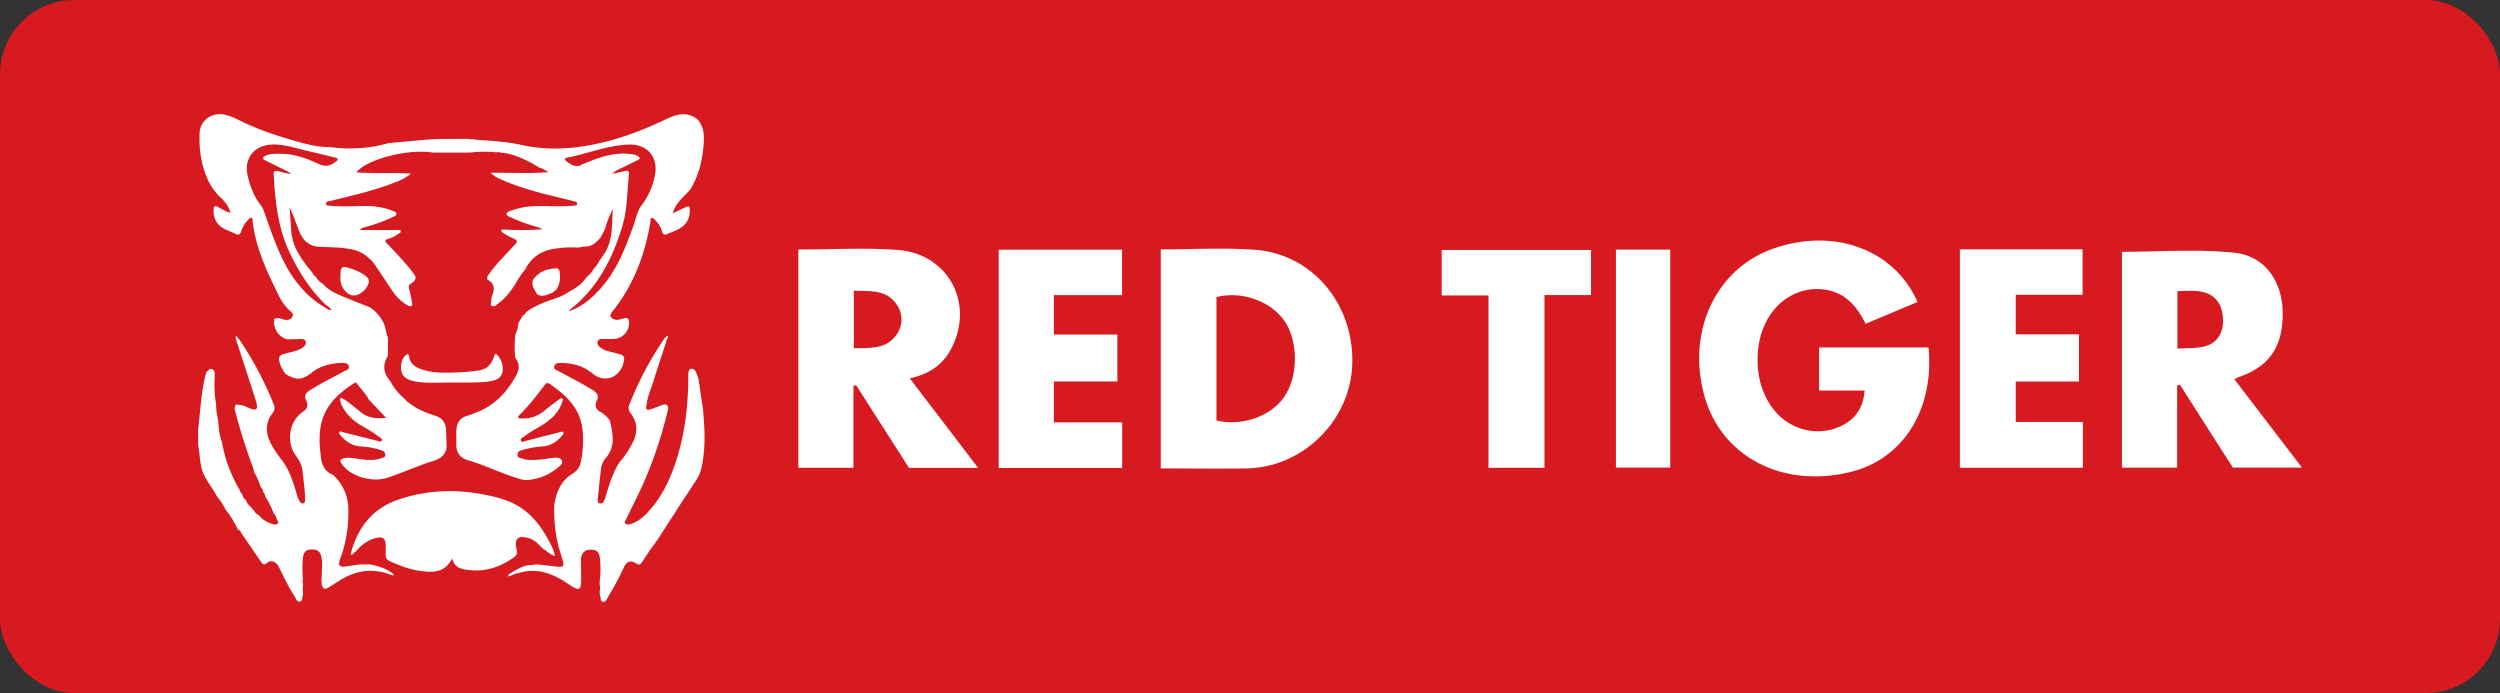 <svg width="101" height="28" viewBox="0 0 101 28" fill="none" xmlns="http://www.w3.org/2000/svg"><rect x="0" y="0" width="101" height="28" fill="#333333" stroke="none"/><rect width="101" height="28" rx="3" fill="#D71920"/><path d="m77.467 12.201-2.096.88c-.39-.789-.928-1.353-1.843-1.4-1.342-.068-2.418 1.036-2.513 2.587-.046.745.091 1.453.507 2.09.63.97 1.833 1.334 2.846.858.582-.275.908-.724.962-1.438h-1.838v-1.74h4.42c.236 2.436-.963 4.504-3.187 5.039-2.694.648-5.124-.61-5.835-2.976-.78-2.603.372-5.189 2.69-6.035 2.461-.897 4.95-.01 5.887 2.135zM46.894 10.074c1.29 0 2.544-.072 3.788.015 2.345.166 4.04 2.212 3.949 4.653-.086 2.26-2.004 4.147-4.272 4.182-1.142.017-2.285 0-3.465 0v-8.85zm2.251 1.93v4.984c1.047.244 2.207-.172 2.744-.965.57-.841.566-2.252-.008-3.071-.563-.798-1.729-1.207-2.739-.948h.003zM90.267 15.319 93 18.892h-2.792l-2.141-3.35-.111.029v3.324h-2.231v-8.723c1.519 0 3.045-.119 4.543.038 1.215.126 1.901 1.118 1.948 2.302.056 1.423-.497 2.285-1.74 2.71-.054.02-.106.05-.209.097zm-2.3-1.235c.701-.044 1.435.061 1.75-.628.154-.335.114-.91-.085-1.221-.366-.57-1.038-.492-1.665-.471v2.32zM32.253 10.08c1.36 0 2.69-.08 4.007.017 2.074.152 3.132 2.194 2.154 4.018-.344.642-.895 1.008-1.66 1.168l2.763 3.62h-2.793l-2.137-3.342-.108.027V18.9h-2.226v-8.82zm2.242 1.667v2.323c.653-.019 1.3.05 1.718-.541a1.04 1.04 0 0 0 0-1.243c-.414-.598-1.065-.518-1.718-.54zM79.18 10.074h4.956v1.837h-2.7v1.595h2.554v1.907h-2.554v1.634h2.711v1.85h-4.968v-8.823zM45.336 18.908h-4.988v-8.821h4.983v1.837h-2.754v1.59h2.565v1.897h-2.565v1.65h2.76v1.847zM62.396 18.9h-2.26v-6.963h-1.892v-1.84h6.034v1.823h-1.882v6.98zM65.283 10.085h2.195v8.805h-2.195v-8.805zM21.243 19.395l-.123-.014c-.762-.199-1.464-.57-2.22-.789-.314-.091-.476-.317-.466-.656.005-.175 0-.351-.003-.527l.024-.163c.047-.245.199-.389.437-.452.092-.025.178-.067.268-.099.774-.27 1.303-.815 1.688-1.515.127-.233.163-.475-.02-.705l-.02-.081a4.786 4.786 0 0 1 .005-.821l.015-.082c.075-.14.094-.296.123-.45l.002-.007.164-.278a.28.28 0 0 0 .135-.145c.286-.21.604-.351.94-.47.278-.098.567-.18.807-.365h.003c.285-.133.53-.337.71-.594l-.009-.01.009.01c.117-.09.212-.204.28-.335a.908.908 0 0 0 .232-.335.016.016 0 0 0 .013-.009.016.016 0 0 0 0-.015c.06-.039.081-.106.122-.16.423-.566.348-1.236.4-1.88-.134.255-.24.524-.316.802a.02.02 0 0 0-.013.012.02.02 0 0 0 .001.017l-.172.327c-.151.163-.304.327-.545.352-.099.01-.204 0-.297.04l-.084.004a4.2 4.2 0 0 0-.975.055c-.513.086-.903.357-1.141.83l-.014.006v.015c-.16.178-.275.387-.4.588-.185.298-.4.567-.685.774-.073.053-.16.145-.253.084-.075-.048-.016-.151-.013-.23a.473.473 0 0 1 .022-.16c.12-.276.116-.513-.186-.668v-.127c.294-.433.663-.803 1.018-1.183.242-.26.246-.253-.061-.395a2.894 2.894 0 0 1-.3-.17c-.05-.031-.11-.065-.082-.144l.127-.003c.506.03 1.014.026 1.52-.012a.854.854 0 0 0-.227-.097c-.36-.1-.71-.229-1.05-.383-.065-.031-.164-.054-.164-.133 0-.097.11-.11.18-.138.127-.047.257-.085.39-.114.392-.095.794-.063 1.194-.074.04.017.086.017.127 0a.106.106 0 0 0 .11 0 .35.35 0 0 0 .208-.002c.177.03.352-.01.528-.016.047 0 .103-.01.11-.07.01-.072-.05-.085-.105-.098-.086-.022-.17-.046-.257-.066-.894-.212-1.788-.423-2.635-.788-.159-.068-.324-.129-.497-.303.797-.009 1.538.041 2.34-.026-.15-.076-.228-.151-.34-.164l-.01-.004c-.145-.082-.286-.175-.437-.25-.362-.183-.736-.34-1.145-.368a.235.235 0 0 0-.163-.013 5.207 5.207 0 0 0-1.056.006l-.084.004h-1.39l-.082-.004c-.988-.154-2.638.275-3.057.802.736.056 1.468.009 2.202.049-.19.17-.406.265-.627.352-.858.339-1.754.54-2.645.76-.062.016-.158.004-.156.098 0 .112.104.081.172.09.442.04.884.02 1.326.012.41-.008.815.04 1.2.197.06.025.144.045.144.125 0 .07-.078.088-.13.114-.356.17-.727.308-1.109.409-.074.02-.156.03-.241.123H16.059c.045 0 .108-.02.13.032.026.067-.045.09-.085.118a1.333 1.333 0 0 1-.419.207c-.142.039-.147.097-.049.191.05.047.097.096.143.146.31.334.627.662.903 1.026.16.211.143.299-.082.444-.088.057-.095.117-.074.205.041.163.082.33.108.497.011.067.055.16-.026.205-.072.039-.143-.028-.204-.066a1.78 1.78 0 0 1-.514-.49c-.21-.302-.404-.614-.614-.915-.115-.164-.208-.352-.385-.467-.193-.196-.433-.299-.696-.352-.428-.087-.865-.082-1.298-.103a.82.82 0 0 1-.68-.38c-.086-.127-.136-.266-.192-.404-.101-.25-.172-.513-.327-.8.024.334.049.611.063.889.036.717.45 1.245.877 1.765l.003.004a.136.136 0 0 0 .092.106l.002.002a.895.895 0 0 0 .322.325l.005.005c.186.218.435.345.691.454.394.166.793.32 1.19.479l.006-.02-.005.02c.242.157.435.38.556.641.085.18.091.38.164.562l.01.082v.613l-.013.082c-.216.357-.168.687.101.995l.01-.01-.01.01c.15.285.356.536.606.739l.005.004c.033.072.103.104.16.15.313.25.68.394 1.054.513.286.092.418.28.433.565.011.223.015.445.022.668l-.01.123c-.075.242-.248.38-.483.456-.148.047-.298.093-.444.148-.478.178-.95.371-1.431.538-.617.213-1.496-.041-1.84-.514-.128-.177-.111-.222.094-.274.103-.026.202-.011.303 0 .39.041.781.145 1.171.006.072-.025.173-.027.164-.145-.008-.105-.078-.15-.169-.18a3.162 3.162 0 0 0-.8-.15c-.35-.017-.618-.185-.837-.446-.03-.035-.079-.073-.056-.122.035-.075.097-.021.142-.01.462.114.923.231 1.385.346.063.016.15.069.187 0 .05-.091-.06-.122-.115-.163a5.165 5.165 0 0 0-.616-.398c-.327-.178-.608-.41-.806-.731-.082-.132-.148-.271-.135-.446.169.044.282.155.404.245.174.13.336.278.515.4.267.182.567.204.932.17l-.703-.746c-.115-.242-.321-.417-.468-.636-.04-.062-.091-.04-.14-.007-.435.287-.84.606-1.097 1.074-.343.626-.307 1.292-.213 1.97.045.321.196.536.491.654l.008-.01-.006.01c.376.369.583.803.603 1.335a5.461 5.461 0 0 1-.341 2.096c-.075.208-.022.287.196.266.196-.02.39-.055.583-.084l.45-.002c.346.081.692.16.964.428-.06.032-.096.006-.133-.008-.695-.273-1.36-.194-1.995.186-.18.109-.356.225-.536.334-.149.09-.23.03-.257-.127-.028-.157-.005-.327 0-.49.005-.218.03-.437-.024-.65-.054-.214-.172-.283-.413-.277-.2.006-.296.115-.321.301-.034.29-.037.583-.007.874a.586.586 0 0 0 .006.245 1.026 1.026 0 0 0 0 .327c0 .027-.003.054-.004.082-.046.093.006.256-.123.276-.13.02-.168-.137-.228-.229-.248-.382-.437-.796-.641-1.201-.087-.175-.305-.265-.446-.14-.158.142-.21.033-.277-.064-.255-.368-.503-.74-.758-1.108-.04-.058-.054-.145-.146-.156-.144-.276-.286-.552-.49-.79v-.012l-.012-.005a2.805 2.805 0 0 0-.358-.552v-.014l-.013-.005c-.03-.053-.058-.106-.09-.157-.18-.308-.417-.582-.51-.94-.08-.311-.079-.63-.14-.941L8 17.369c.009-.059.018-.12.025-.18.076-.7.111-1.407.293-2.093l-.003.003.024-.052a.021.021 0 0 0 .012-.029c.067-.05.115-.146.222-.1.108.047.105.149.101.243-.014.371-.017.741.048 1.108l.01.082c0 .193.023.385.07.573l.015.122c.02.278.056.553.151.818l.013.082c.125.652.363 1.278.703 1.85.01.054.038.105.08.142l.031.05a.344.344 0 0 0 .14.213c.04.142.144.236.248.33a.095.095 0 0 0 .07.078.414.414 0 0 0 .21.209v-.002c.132.183.323.277.527.35.076.027.168.047.228-.016s-.017-.123-.038-.183c-.029-.082-.053-.167-.123-.226l-.023-.055a3.308 3.308 0 0 0-.311-.618c-.007-.011-.013-.023-.018-.035a.211.211 0 0 0-.07-.153l-.004-.008c-.018-.073-.037-.147-.1-.197l-.003-.008a2.978 2.978 0 0 0-.254-.58.023.023 0 0 0 .002-.01l-.001-.01a.025.025 0 0 0-.013-.014.75.75 0 0 0-.024-.118c-.297-.79-.55-1.595-.759-2.412.013-.063.008-.132.055-.185l.316.05c.097.049.196.093.296.131.207.068.262.016.223-.204a1.863 1.863 0 0 0-.066-.236c-.251-.776-.503-1.551-.756-2.327a.39.39 0 0 1-.02-.196c.07.074.134.153.194.234.534.802.982 1.657 1.34 2.552a.321.321 0 0 1-.047.342c-.287.374-.294.777-.092 1.19.128.264.3.502.478.736.313.408.45.894.597 1.375.03.097.052.198.117.28.035.044.074.087.136.07.062-.015.077-.075.076-.129a4.87 4.87 0 0 0-.019-.409c-.026-.27-.058-.54-.091-.81-.028-.223-.14-.409-.27-.586-.397-.54-.261-1.401.29-1.764.187-.123.22-.274.136-.452-.094-.201-.016-.314.148-.42.448-.286.93-.511 1.39-.774.076-.04.209-.054.185-.182-.025-.134-.153-.152-.26-.148-.441.014-.866.101-1.223.381-.398.313-.617.335-1.056.082a1.275 1.275 0 0 1-.274-.535c-.034-.15.021-.238.157-.28.142-.043.286-.074.431-.113.15-.041.3-.086.414-.202.054-.056.091-.123.065-.202-.029-.086-.106-.096-.183-.095-.168.003-.337.009-.506.013l-.082-.008c-.3-.098-.45-.32-.51-.616l.012-.196c.143-.089.275-.005.411.026.136.03.25 0 .32-.12.066-.109-.03-.177-.096-.24a1.9 1.9 0 0 1-.41-.531c-.49-.987-.975-1.977-1.099-3.095-.005-.044.01-.106-.045-.122-.055-.017-.1.034-.136.071a1.173 1.173 0 0 0-.274.45c-.047.136-.109.191-.253.114-.125-.067-.262-.112-.39-.174-.343-.164-.491-.428-.478-.802.006-.137.046-.17.172-.106.158.082.307.187.509.235-.071-.266-.222-.447-.392-.61a2.244 2.244 0 0 1-.457-.595c-.327-.635-.427-1.317-.398-2.017.022-.525.518-.862 1.03-.736.178.043.35.107.514.191.687.353 1.413.603 2.152.818.5.146 1.004.295 1.534.296l.082.005a5.735 5.735 0 0 0 2.327-.168l.084-.007c.419-.038.837-.072 1.255-.114.629-.063 1.26-.04 1.89-.05.052.02.11.025.164.011.038.01.077.018.117.023.623.047 1.25.078 1.861.213.76.169 1.527.18 2.29.082 1.238-.16 2.4-.575 3.522-1.112.434-.207.864-.348 1.297 0l.013-.012-.012.013c.226.258.268.562.25.894-.036.683-.183 1.33-.538 1.922-.242.3-.594.523-.716.974l.54-.258c.09-.041.14-.023.145.086.015.306-.077.561-.338.74-.176.121-.377.187-.573.27-.106.046-.158.027-.197-.085a1.185 1.185 0 0 0-.305-.499c-.034-.03-.082-.074-.118-.068-.07.012-.046.088-.054.137-.218 1.35-.687 2.59-1.553 3.664-.108.134-.08.232.081.296.133.052.253 0 .377-.035.163-.049.23.005.23.176a.645.645 0 0 1-.64.654c-.15.003-.299 0-.45 0-.081 0-.152.017-.18.102a.187.187 0 0 0 .063.202c.102.091.225.155.358.186.164.044.327.085.49.131.103.028.173.094.16.204-.042.363-.291.772-.778.77-.221 0-.385-.108-.548-.236-.374-.297-.812-.394-1.279-.39-.098 0-.195.023-.22.142-.027.127.087.137.159.177.469.26.95.5 1.408.78.176.11.245.23.148.437-.082.172-.047.33.137.434.149.083.278.196.38.333l.019.045.035.157c.113.48.146.94-.215 1.35a.79.79 0 0 0-.18.428c-.047.378-.088.756-.123 1.135-.009.092-.057.234.081.257.13.021.168-.113.21-.214l.014-.038c.14-.483.28-.966.553-1.396.227-.26.418-.548.568-.859.18-.39.17-.771-.1-1.126l-.003-.004c-.106-.122-.104-.254-.041-.396.053-.117.096-.239.148-.356.349-.81.777-1.583 1.277-2.309v-.002c.048-.011.064-.091.131-.059a.079.079 0 0 0-.017.085c-.058.047-.058.122-.078.182-.178.54-.355 1.078-.525 1.62-.088.282-.215.553-.25.851l-.011.079c-.038.136.022.184.147.146.136-.041.266-.102.402-.146.093-.03.198-.106.286-.021.076.072.034.183.012.272a17.259 17.259 0 0 1-.933 2.797c-.224.51-.483 1.003-.722 1.506-.03.061-.104.136-.038.202.065.066.157.033.233.008.272-.09.486-.27.677-.476.44-.475.75-1.03.981-1.63.475-1.234.645-2.521.646-3.835a.832.832 0 0 1 .034-.28l-.006.005.082-.05h-.003c.101-.004.16.053.202.138.06.122.1.252.12.385l.164 1.102.012.122c.04.536.081 1.072.025 1.608-.041.386-.075.777-.29 1.116-.204.327-.425.647-.636.972l-.972 1.506-.002.005a.12.12 0 0 0-.064.097c-.227.26-.39.565-.592.843l.004-.004c-.066.033-.115.023-.183-.023-.21-.141-.381-.087-.488.138-.185.407-.396.803-.63 1.184-.059.09-.095.249-.228.226-.133-.023-.064-.19-.123-.278l-.007-.16a.476.476 0 0 0 0-.253l.002-.13a3.99 3.99 0 0 0 .003-.972c-.03-.222-.137-.306-.354-.31-.287-.005-.427.175-.404.522v.201c0 .223.013.45-.003.67-.015.2-.095.239-.272.14-.177-.097-.342-.22-.518-.323-.55-.32-1.128-.465-1.758-.255a.308.308 0 0 0-.182.06.055.055 0 0 0-.068.03c-.05.004-.1.005-.13.053-.033-.103.06-.126.114-.163a2.37 2.37 0 0 1 .592-.29l.123-.025c.069.014.14.007.204-.02l.123-.004c.229.026.458.046.685.076.407.055.439.02.314-.36-.009-.025-.013-.052-.022-.078-.213-.621-.29-1.263-.286-1.917v-.081c.071-.525.251-1.003.72-1.29.24-.146.336-.333.373-.584.012-.081.033-.16.041-.24.145-1.35-.159-2.009-1.278-2.795-.082-.059-.149-.097-.235.016-.321.422-.644.843-1.023 1.216-.027.028-.066.057-.047.102.018.046.068.034.106.036.337.024.669-.082.928-.297.2-.164.41-.319.614-.474.035-.027.08-.07.127-.033.047.037.014.09 0 .133-.114.377-.373.641-.686.858-.274.19-.58.327-.842.537-.06.047-.18.081-.141.172.04.091.142.024.215.005l1.364-.347c.044-.01.099-.044.13.008.032.052-.013.088-.043.126-.205.255-.463.416-.795.445a3.842 3.842 0 0 0-.822.146c-.093.03-.181.057-.189.18-.008.134.102.128.177.158.14.057.29.062.441.061.246 0 .488-.04.73-.074.164-.021.378-.058.444.097.063.148-.126.263-.248.355-.349.264-.77.416-1.207.435zm1.599-6.733c.01-.027.012-.047.019-.049.587-.163 1.03-.538 1.422-.981.659-.744 1.001-1.656 1.33-2.576.09-.255.134-.536.302-.753.262-.346.445-.747.534-1.172.172-.765-.28-1.32-1.063-1.29-.859.031-1.655.374-2.49.531-.106.02-.082.095-.012.144.189.13.372.286.625.13.072-.037.148-.068.226-.093.514-.21 1.037-.378 1.602-.343.15.01.3.017.434.098.09.055.098.108 0 .158-.134.067-.271.128-.404.197-.215.114-.452.19-.64.355.177-.027.349-.065.52-.109.107-.027.177-.011.163.123-.078.701-.06 1.414-.266 2.1-.39 1.302-.988 2.474-2.072 3.345-.076.058-.112.165-.23.185zm-9.455-.15c-.069-.114-.18-.15-.255-.225-.633-.623-1.099-1.358-1.467-2.163-.45-.987-.55-2.04-.609-3.102-.007-.126.063-.125.157-.109.172.032.338.102.559.107-.082-.05-.129-.082-.176-.104-.28-.14-.562-.277-.841-.418-.051-.025-.132-.04-.123-.115.008-.067.082-.085.138-.106.202-.078.414-.069.625-.063.529.013 1.016.194 1.483.412.265.123.464.08.67-.085.037-.03.093-.048.088-.103-.006-.072-.078-.065-.126-.078-.368-.09-.74-.182-1.11-.268-.418-.096-.827-.236-1.26-.253-.882-.035-1.292.576-1.137 1.25.098.425.245.828.516 1.178a.984.984 0 0 1 .152.286c.198.565.391 1.13.634 1.677.404.91.96 1.687 1.836 2.2.074.046.133.114.246.082z" fill="#fff"/><path d="M14.354 22.302h-.012v.012c-.07.008-.078.115-.164.1a.197.197 0 0 1-.002-.06c.271-1.041.873-1.81 1.906-2.166 1.1-.378 2.238-.436 3.381-.225.54.1 1.082.227 1.554.531.52.339.877.825 1.163 1.365.099.187.2.375.24.606-.207-.055-.316-.21-.475-.283-.167-.166-.314-.356-.555-.431-.463-.145-.625-.006-.518.466.032.142 0 .225-.12.307-.536.377-1.118.58-1.782.508-.307-.034-.607-.072-.704-.477-.213.45-.56.56-.968.543a3.572 3.572 0 0 1-1.168-.266c-.65-.258-.538-.192-.546-.798-.003-.26-.107-.362-.368-.305-.327.073-.59.263-.81.514l-.052.059zM18.273 15.454c-.529-.008-1.063.055-1.585-.063-.395-.088-.541-.315-.473-.715a.542.542 0 0 1 .154-.303c.081-.082.14-.107.163.045.039.27.23.404.465.491.27.094.554.143.84.145.476.01.951-.016 1.423-.075.364-.04.59-.218.691-.562.041-.136.08-.157.173-.035.105.126.17.281.184.444.023.32-.096.483-.409.556-.313.072-.621.066-.933.072-.231.003-.462 0-.693 0zM22.476 11.698l-.045.046a.105.105 0 0 0-.082.074c-.211.067-.414.213-.648.073l.002.002c-.028-.046-.056-.091-.081-.137-.182-.305-.15-.46.128-.68.2-.16.434-.21.68-.236.108-.012.159.027.176.138.036.257.025.5-.13.72zM13.755 11.173v-.113c.01-.261.082-.316.331-.239.24.074.476.164.678.319.072.055.133.115.136.215.007.187-.204.455-.433.548-.182.074-.365.025-.514-.14a.748.748 0 0 1-.198-.59z" fill="#fff"/></svg>
